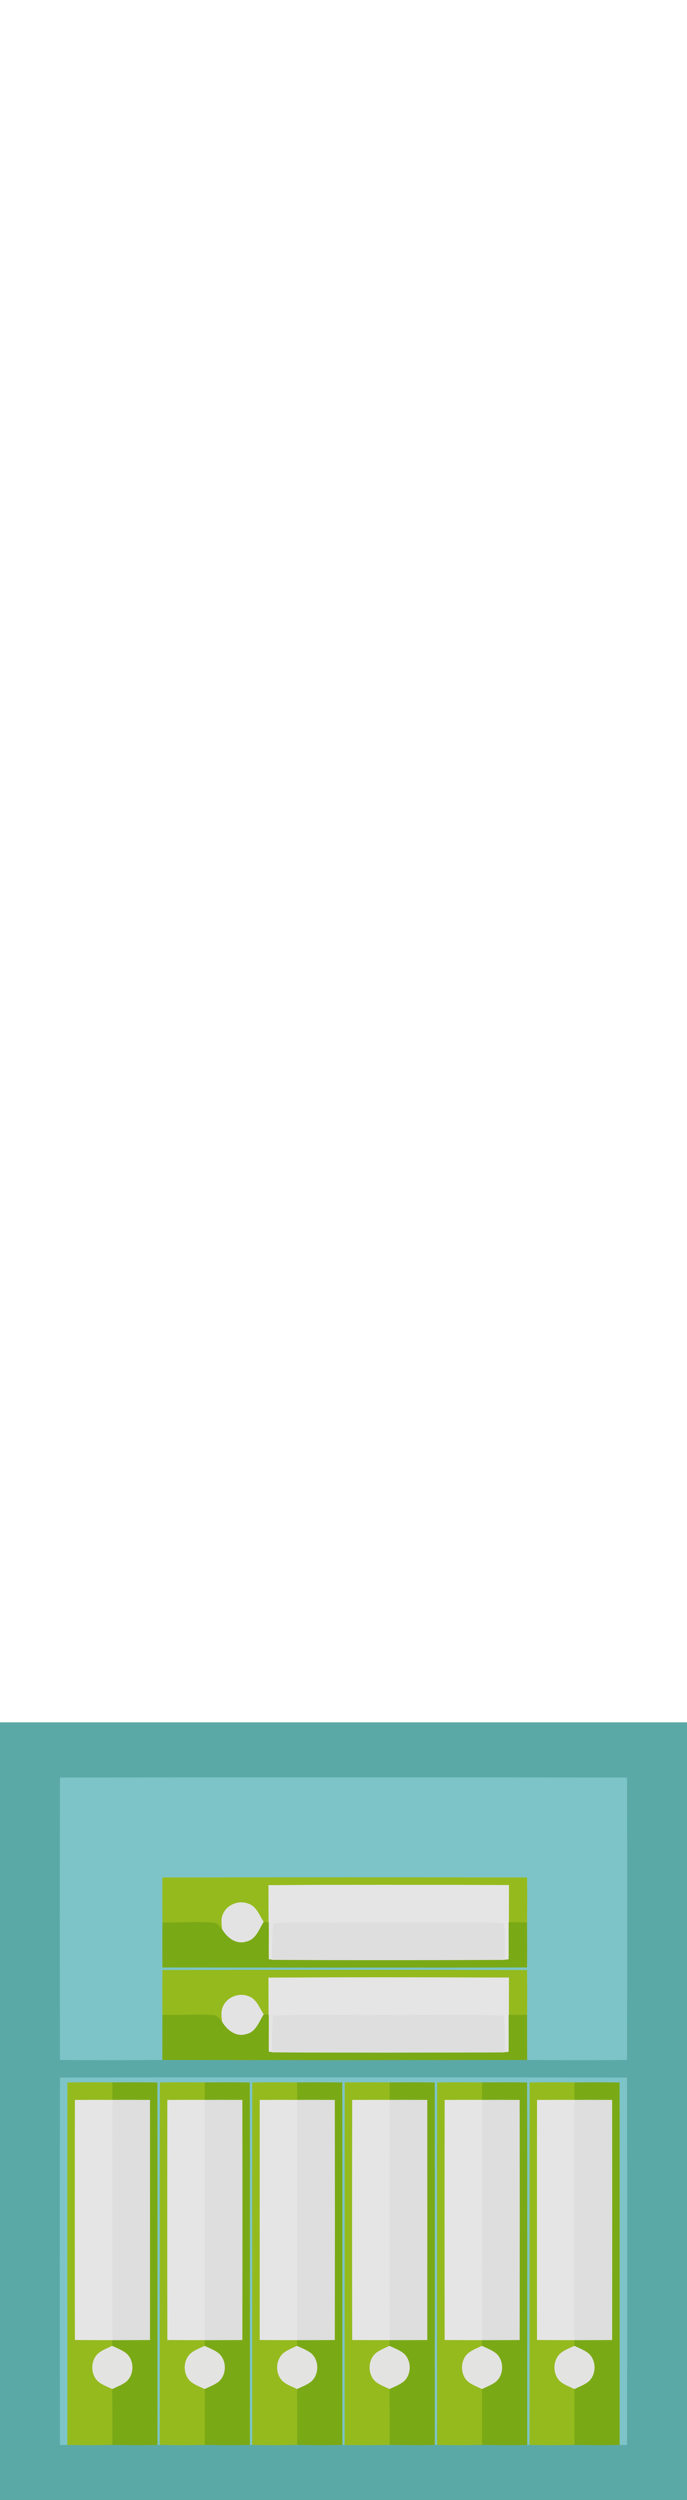 <?xml version="1.0" encoding="UTF-8" ?>
<!DOCTYPE svg PUBLIC "-//W3C//DTD SVG 1.1//EN" "http://www.w3.org/Graphics/SVG/1.1/DTD/svg11.dtd">
<svg width="275pt" height="1000pt" viewBox="0 0 275 1000" version="1.1" xmlns="http://www.w3.org/2000/svg">
<path fill="#5ba9a6" stroke="#5ba9a6" stroke-width="0.094" opacity="1.00" d=" M 0.00 689.00 C 91.67 689.00 183.33 689.00 275.00 689.00 L 275.00 1000.00 L 0.00 1000.00 L 0.00 689.00 M 24.08 711.08 C 23.94 748.69 23.95 786.31 24.08 823.92 C 37.72 824.08 51.37 824.03 65.02 823.94 C 113.67 824.04 162.33 824.04 210.98 823.94 C 224.29 824.04 237.61 824.08 250.92 823.92 C 251.06 786.31 251.05 748.69 250.92 711.08 C 175.31 710.95 99.69 710.95 24.08 711.08 M 24.08 831.08 C 23.94 880.04 23.95 929.00 24.08 977.95 C 24.81 977.95 26.27 977.96 27.00 977.97 C 33.00 978.05 39.00 978.05 45.00 977.94 C 51.00 978.04 57.00 978.05 63.00 977.97 L 63.99 977.95 C 69.99 978.06 76.00 978.05 82.00 977.94 C 88.00 978.05 94.00 978.05 100.00 977.97 L 100.99 977.95 C 107.00 978.06 113.00 978.05 119.00 977.94 C 125.00 978.05 131.00 978.05 137.00 977.96 L 137.99 977.96 C 143.99 978.06 150.00 978.04 156.00 977.94 C 162.00 978.04 168.00 978.05 174.00 977.97 L 175.00 977.95 C 181.00 978.06 187.00 978.05 193.00 977.94 C 199.00 978.05 205.00 978.05 211.00 977.97 L 211.99 977.96 C 218.00 978.05 224.00 978.05 230.00 977.94 C 236.00 978.04 242.00 978.05 248.00 977.97 C 248.73 977.97 250.19 977.96 250.92 977.95 C 251.06 928.99 251.05 880.03 250.92 831.08 C 175.31 830.95 99.69 830.94 24.08 831.08 Z" />
<path fill="#7dc4c8" stroke="#7dc4c8" stroke-width="0.094" opacity="1.00" d=" M 24.08 711.08 C 99.69 710.95 175.31 710.95 250.92 711.08 C 251.05 748.69 251.06 786.31 250.92 823.92 C 237.61 824.08 224.29 824.04 210.98 823.94 C 210.96 817.96 210.95 811.98 210.96 806.00 C 210.98 800.02 211.01 794.03 210.93 788.05 C 162.31 787.96 113.69 787.96 65.07 788.05 C 64.98 794.04 65.02 800.02 65.05 806.01 C 65.05 811.98 65.04 817.96 65.02 823.94 C 51.37 824.03 37.72 824.08 24.08 823.92 C 23.95 786.31 23.94 748.69 24.08 711.08 M 65.06 751.04 C 65.00 757.03 65.00 763.02 65.08 769.01 C 65.00 774.99 65.01 780.97 65.06 786.95 C 113.69 787.02 162.31 787.02 210.94 786.95 C 210.99 780.97 210.99 774.98 210.92 769.00 C 211.00 763.01 211.00 757.03 210.94 751.04 C 162.31 750.97 113.69 750.97 65.06 751.04 Z" />
<path fill="#95ba1d" stroke="#95ba1d" stroke-width="0.094" opacity="1.00" d=" M 65.06 751.04 C 113.69 750.97 162.31 750.97 210.94 751.04 C 211.00 757.03 211.00 763.01 210.92 769.00 C 208.50 768.98 206.09 768.97 203.67 768.96 C 203.69 764.00 203.67 759.03 203.69 754.07 C 171.63 753.97 139.55 753.90 107.49 754.11 C 107.56 759.06 107.54 764.01 107.56 768.97 C 107.06 768.93 106.06 768.85 105.56 768.82 C 103.81 766.20 102.69 762.62 99.42 761.52 C 95.74 760.02 91.03 761.80 89.38 765.44 C 88.35 767.42 88.74 769.72 88.95 771.85 C 87.96 770.54 86.84 768.97 84.99 769.08 C 78.37 768.58 71.72 769.20 65.08 769.01 C 65.00 763.02 65.00 757.03 65.06 751.04 Z" />
<path fill="#e5e5e5" stroke="#e5e5e5" stroke-width="0.094" opacity="1.00" d=" M 107.49 754.11 C 139.55 753.90 171.63 753.97 203.69 754.07 C 203.67 759.03 203.69 764.00 203.67 768.96 C 203.61 773.91 203.73 778.85 203.63 783.80 C 203.20 783.83 202.36 783.90 201.94 783.93 C 202.16 779.07 202.02 774.20 201.64 769.35 C 195.44 768.85 189.22 768.89 183.00 769.00 C 167.00 769.00 151.00 768.99 135.00 769.00 C 126.45 769.09 117.89 768.63 109.36 769.35 C 108.98 774.19 108.83 779.05 109.08 783.91 C 108.70 783.87 107.94 783.79 107.56 783.75 C 107.51 778.82 107.61 773.89 107.56 768.97 C 107.54 764.01 107.56 759.06 107.49 754.11 Z" />
<path fill="#e3e3e3" stroke="#e3e3e3" stroke-width="0.094" opacity="1.00" d=" M 89.38 765.44 C 91.03 761.80 95.74 760.02 99.42 761.52 C 102.69 762.62 103.81 766.20 105.56 768.82 C 103.72 771.75 102.47 775.86 98.61 776.68 C 94.60 778.00 90.87 775.17 88.95 771.85 C 88.74 769.72 88.35 767.42 89.38 765.44 Z" />
<path fill="#7aa916" stroke="#7aa916" stroke-width="0.094" opacity="1.00" d=" M 65.08 769.01 C 71.72 769.20 78.37 768.58 84.99 769.08 C 86.84 768.97 87.96 770.54 88.95 771.85 C 90.87 775.17 94.60 778.00 98.61 776.68 C 102.47 775.86 103.72 771.75 105.56 768.82 C 106.06 768.85 107.06 768.93 107.56 768.97 C 107.61 773.89 107.51 778.82 107.56 783.75 C 107.94 783.79 108.70 783.87 109.08 783.91 C 140.03 784.08 170.99 784.03 201.94 783.93 C 202.36 783.90 203.20 783.83 203.63 783.80 C 203.73 778.85 203.61 773.91 203.67 768.96 C 206.09 768.97 208.50 768.98 210.92 769.00 C 210.99 774.98 210.99 780.97 210.94 786.95 C 162.31 787.02 113.69 787.02 65.06 786.95 C 65.01 780.97 65.00 774.99 65.08 769.01 Z" />
<path fill="#dedede" stroke="#dedede" stroke-width="0.094" opacity="1.00" d=" M 109.36 769.35 C 117.89 768.63 126.45 769.09 135.00 769.00 C 151.00 768.99 167.00 769.00 183.00 769.00 C 189.22 768.89 195.44 768.85 201.64 769.35 C 202.02 774.20 202.16 779.07 201.94 783.93 C 170.99 784.03 140.03 784.08 109.08 783.91 C 108.83 779.05 108.98 774.19 109.36 769.35 Z" />
<path fill="#95ba1d" stroke="#95ba1d" stroke-width="0.094" opacity="1.00" d=" M 65.07 788.05 C 113.69 787.96 162.31 787.96 210.93 788.05 C 211.01 794.03 210.98 800.02 210.96 806.00 C 208.52 805.98 206.09 805.97 203.67 805.97 C 203.69 801.00 203.67 796.03 203.69 791.07 C 171.63 790.98 139.55 790.90 107.49 791.11 C 107.56 796.06 107.54 801.01 107.56 805.97 C 107.06 805.93 106.06 805.85 105.56 805.82 C 103.81 803.20 102.69 799.61 99.42 798.52 C 95.74 797.02 91.04 798.80 89.38 802.44 C 88.35 804.42 88.74 806.72 88.95 808.85 C 87.93 807.57 86.85 805.95 85.00 806.07 C 78.36 805.58 71.70 806.20 65.05 806.01 C 65.02 800.02 64.98 794.04 65.07 788.05 Z" />
<path fill="#e5e5e5" stroke="#e5e5e5" stroke-width="0.094" opacity="1.00" d=" M 107.49 791.11 C 139.55 790.90 171.63 790.98 203.69 791.07 C 203.67 796.03 203.69 801.00 203.67 805.97 C 203.61 810.91 203.73 815.85 203.62 820.80 C 203.20 820.83 202.36 820.90 201.94 820.93 C 202.17 816.07 202.03 811.20 201.64 806.35 C 185.78 805.51 169.88 806.23 154.00 806.00 C 139.12 806.24 124.22 805.52 109.36 806.35 C 108.98 811.19 108.83 816.05 109.08 820.91 C 108.70 820.87 107.94 820.79 107.56 820.75 C 107.51 815.82 107.61 810.89 107.56 805.97 C 107.54 801.01 107.56 796.06 107.49 791.11 Z" />
<path fill="#e3e3e3" stroke="#e3e3e3" stroke-width="0.094" opacity="1.00" d=" M 89.38 802.44 C 91.04 798.80 95.74 797.02 99.42 798.52 C 102.69 799.61 103.81 803.20 105.56 805.82 C 103.72 808.74 102.46 812.86 98.61 813.68 C 94.60 815.00 90.88 812.16 88.95 808.85 C 88.74 806.72 88.35 804.42 89.38 802.44 Z" />
<path fill="#7aa916" stroke="#7aa916" stroke-width="0.094" opacity="1.00" d=" M 65.05 806.01 C 71.70 806.20 78.36 805.58 85.00 806.07 C 86.85 805.95 87.93 807.57 88.95 808.85 C 90.88 812.16 94.60 815.00 98.61 813.68 C 102.46 812.86 103.72 808.74 105.56 805.82 C 106.06 805.85 107.06 805.93 107.56 805.97 C 107.61 810.89 107.51 815.82 107.56 820.75 C 107.94 820.79 108.70 820.87 109.08 820.91 C 140.03 821.09 170.99 821.03 201.94 820.93 C 202.36 820.90 203.20 820.83 203.62 820.80 C 203.73 815.85 203.61 810.91 203.67 805.97 C 206.09 805.97 208.52 805.98 210.96 806.00 C 210.95 811.98 210.96 817.96 210.98 823.94 C 162.33 824.04 113.67 824.04 65.02 823.94 C 65.04 817.96 65.05 811.98 65.05 806.01 Z" />
<path fill="#dedede" stroke="#dedede" stroke-width="0.094" opacity="1.00" d=" M 109.36 806.35 C 124.22 805.52 139.12 806.24 154.00 806.00 C 169.88 806.23 185.78 805.51 201.64 806.35 C 202.03 811.20 202.17 816.07 201.94 820.93 C 170.99 821.03 140.03 821.09 109.08 820.91 C 108.83 816.05 108.98 811.19 109.36 806.35 Z" />
<path fill="#7dc4c8" stroke="#7dc4c8" stroke-width="0.094" opacity="1.00" d=" M 24.08 831.08 C 99.69 830.94 175.31 830.95 250.92 831.08 C 251.05 880.03 251.06 928.99 250.92 977.95 C 250.19 977.96 248.73 977.97 248.00 977.97 C 247.97 929.66 248.06 881.35 247.96 833.04 C 241.97 832.95 235.99 832.99 230.00 833.01 C 224.01 832.99 218.03 832.95 212.04 833.04 C 211.94 881.35 212.04 929.65 211.99 977.96 L 211.00 977.97 C 210.96 929.66 211.06 881.35 210.95 833.04 C 204.97 832.95 198.99 832.99 193.00 833.01 C 187.02 832.99 181.03 832.95 175.04 833.04 C 174.94 881.34 175.04 929.65 175.00 977.95 L 174.00 977.97 C 173.96 929.66 174.05 881.35 173.95 833.04 C 167.97 832.95 161.98 832.99 156.00 833.01 C 150.01 832.98 144.03 832.95 138.04 833.04 C 137.94 881.35 138.04 929.65 137.99 977.96 L 137.00 977.96 C 136.96 929.65 137.05 881.35 136.95 833.04 C 130.97 832.95 124.98 832.99 119.00 833.01 C 113.01 832.98 107.03 832.95 101.04 833.04 C 100.94 881.35 101.04 929.65 100.99 977.95 L 100.00 977.97 C 99.96 929.66 100.06 881.35 99.95 833.04 C 93.97 832.95 87.99 832.99 82.00 833.01 C 76.02 832.98 70.03 832.95 64.04 833.04 C 63.94 881.34 64.04 929.65 63.99 977.95 L 63.00 977.97 C 62.96 929.66 63.05 881.35 62.95 833.04 C 56.97 832.95 50.98 832.99 45.00 833.01 C 39.01 832.98 33.03 832.95 27.04 833.04 C 26.94 881.35 27.04 929.66 27.00 977.97 C 26.27 977.96 24.81 977.95 24.08 977.95 C 23.95 929.00 23.94 880.04 24.08 831.08 Z" />
<path fill="#95ba1d" stroke="#95ba1d" stroke-width="0.094" opacity="1.00" d=" M 27.04 833.04 C 33.03 832.95 39.01 832.98 45.00 833.01 C 45.00 835.33 45.00 837.66 45.00 840.00 C 40.01 839.98 35.02 839.98 30.03 840.02 C 29.98 872.01 29.98 903.99 30.03 935.97 C 35.02 936.01 40.01 936.01 45.01 936.01 C 44.98 936.61 44.93 937.81 44.90 938.41 C 43.01 939.30 41.00 940.04 39.36 941.38 C 36.21 944.21 36.19 949.78 39.36 952.62 C 41.00 953.96 43.04 954.67 44.94 955.57 C 45.04 963.03 45.00 970.48 45.00 977.94 C 39.00 978.05 33.00 978.05 27.00 977.97 C 27.04 929.66 26.94 881.35 27.04 833.04 Z" />
<path fill="#7aa916" stroke="#7aa916" stroke-width="0.094" opacity="1.00" d=" M 45.00 833.01 C 50.98 832.99 56.97 832.95 62.95 833.04 C 63.05 881.35 62.96 929.66 63.00 977.97 C 57.00 978.05 51.00 978.04 45.00 977.94 C 45.00 970.48 45.04 963.03 44.94 955.57 C 46.86 954.64 48.91 953.91 50.59 952.57 C 53.73 949.76 53.74 944.22 50.59 941.42 C 48.90 940.07 46.84 939.32 44.90 938.41 C 44.93 937.81 44.98 936.61 45.01 936.01 C 50.00 936.01 54.99 936.01 59.98 935.98 C 60.01 903.99 60.02 872.01 59.98 840.02 C 54.98 839.98 49.99 839.98 45.00 840.00 C 45.00 837.66 45.00 835.33 45.00 833.01 Z" />
<path fill="#95ba1d" stroke="#95ba1d" stroke-width="0.094" opacity="1.00" d=" M 64.04 833.04 C 70.03 832.95 76.02 832.98 82.00 833.01 C 82.00 835.33 82.00 837.66 82.00 840.00 C 77.00 839.98 72.01 839.98 67.02 840.03 C 66.98 872.01 66.98 903.99 67.03 935.98 C 72.02 936.01 77.01 936.01 82.01 936.01 C 81.98 936.61 81.93 937.81 81.90 938.41 C 80.01 939.30 78.00 940.03 76.36 941.38 C 73.21 944.21 73.19 949.78 76.36 952.62 C 78.00 953.96 80.04 954.67 81.94 955.57 C 82.04 963.02 82.00 970.48 82.00 977.94 C 76.00 978.05 69.99 978.06 63.99 977.95 C 64.04 929.65 63.94 881.34 64.04 833.04 Z" />
<path fill="#7aa916" stroke="#7aa916" stroke-width="0.094" opacity="1.00" d=" M 82.00 833.01 C 87.99 832.99 93.97 832.95 99.95 833.04 C 100.06 881.35 99.96 929.66 100.00 977.97 C 94.00 978.05 88.00 978.05 82.00 977.94 C 82.00 970.48 82.04 963.02 81.94 955.57 C 83.86 954.64 85.91 953.91 87.59 952.57 C 90.73 949.76 90.74 944.22 87.59 941.42 C 85.90 940.07 83.84 939.32 81.90 938.41 C 81.93 937.81 81.98 936.61 82.01 936.01 C 87.00 936.01 91.99 936.01 96.98 935.98 C 97.02 903.99 97.02 872.01 96.98 840.02 C 91.98 839.98 86.99 839.98 82.00 840.00 C 82.00 837.66 82.00 835.33 82.00 833.01 Z" />
<path fill="#95ba1d" stroke="#95ba1d" stroke-width="0.094" opacity="1.00" d=" M 101.04 833.04 C 107.03 832.95 113.01 832.98 119.00 833.01 C 119.00 835.33 119.00 837.66 118.99 840.00 C 114.00 839.98 109.01 839.98 104.02 840.03 C 103.98 872.01 103.98 903.99 104.02 935.97 C 109.02 936.01 114.01 936.01 119.00 936.01 C 118.98 936.61 118.93 937.81 118.90 938.41 C 117.01 939.30 114.99 940.04 113.36 941.38 C 110.20 944.22 110.19 949.78 113.36 952.62 C 115.00 953.96 117.04 954.67 118.94 955.57 C 119.04 963.03 119.00 970.48 119.00 977.94 C 113.00 978.05 107.00 978.06 100.99 977.95 C 101.04 929.65 100.94 881.35 101.04 833.04 Z" />
<path fill="#7aa916" stroke="#7aa916" stroke-width="0.094" opacity="1.00" d=" M 119.00 833.01 C 124.98 832.99 130.97 832.95 136.95 833.04 C 137.05 881.35 136.96 929.65 137.00 977.96 C 131.00 978.05 125.00 978.05 119.00 977.94 C 119.00 970.48 119.04 963.03 118.94 955.57 C 120.86 954.64 122.91 953.91 124.59 952.57 C 127.73 949.77 127.74 944.22 124.59 941.42 C 122.90 940.07 120.84 939.32 118.90 938.41 C 118.93 937.81 118.98 936.61 119.00 936.01 C 123.99 936.01 128.99 936.01 133.98 935.98 C 134.02 903.99 134.02 872.01 133.98 840.02 C 128.98 839.98 123.99 839.98 118.99 840.00 C 119.00 837.66 119.00 835.33 119.00 833.01 Z" />
<path fill="#95ba1d" stroke="#95ba1d" stroke-width="0.094" opacity="1.00" d=" M 138.04 833.04 C 144.03 832.95 150.01 832.98 156.00 833.01 C 156.00 835.33 156.00 837.66 156.00 840.00 C 151.00 839.98 146.01 839.98 141.03 840.03 C 140.98 872.01 140.98 903.99 141.03 935.98 C 146.02 936.01 151.01 936.01 156.01 936.00 C 155.98 936.61 155.93 937.81 155.90 938.41 C 154.01 939.30 151.99 940.04 150.36 941.38 C 147.21 944.22 147.19 949.78 150.36 952.62 C 152.00 953.96 154.03 954.67 155.94 955.57 C 156.03 963.03 156.00 970.48 156.00 977.94 C 150.00 978.04 143.99 978.06 137.99 977.96 C 138.04 929.65 137.94 881.35 138.04 833.04 Z" />
<path fill="#7aa916" stroke="#7aa916" stroke-width="0.094" opacity="1.00" d=" M 156.00 833.01 C 161.98 832.99 167.97 832.95 173.95 833.04 C 174.05 881.35 173.96 929.66 174.00 977.97 C 168.00 978.05 162.00 978.04 156.00 977.94 C 156.00 970.48 156.03 963.03 155.94 955.57 C 157.86 954.64 159.91 953.91 161.59 952.57 C 164.73 949.76 164.74 944.22 161.59 941.42 C 159.90 940.06 157.83 939.32 155.90 938.41 C 155.93 937.81 155.98 936.61 156.01 936.00 C 161.00 936.01 165.99 936.01 170.98 935.98 C 171.02 903.99 171.02 872.01 170.98 840.02 C 165.98 839.98 160.99 839.98 156.00 840.00 C 156.00 837.66 156.00 835.33 156.00 833.01 Z" />
<path fill="#95ba1d" stroke="#95ba1d" stroke-width="0.094" opacity="1.00" d=" M 175.04 833.04 C 181.03 832.95 187.02 832.99 193.00 833.01 C 193.00 835.33 193.00 837.66 193.00 840.00 C 188.00 839.98 183.02 839.98 178.03 840.02 C 177.98 872.01 177.98 903.99 178.02 935.97 C 183.02 936.01 188.01 936.01 193.01 936.01 C 192.98 936.61 192.93 937.81 192.90 938.41 C 191.01 939.30 188.99 940.04 187.36 941.38 C 184.20 944.21 184.19 949.78 187.36 952.62 C 189.00 953.96 191.04 954.67 192.94 955.57 C 193.04 963.03 193.00 970.48 193.00 977.94 C 187.00 978.05 181.00 978.06 175.00 977.95 C 175.04 929.65 174.94 881.34 175.04 833.04 Z" />
<path fill="#7aa916" stroke="#7aa916" stroke-width="0.094" opacity="1.00" d=" M 193.00 833.01 C 198.99 832.99 204.97 832.95 210.95 833.04 C 211.06 881.35 210.96 929.66 211.00 977.97 C 205.00 978.05 199.00 978.05 193.00 977.94 C 193.00 970.48 193.04 963.03 192.94 955.57 C 194.86 954.64 196.91 953.91 198.59 952.57 C 201.73 949.76 201.74 944.22 198.59 941.42 C 196.90 940.07 194.83 939.32 192.90 938.41 C 192.93 937.81 192.98 936.61 193.01 936.01 C 198.00 936.01 202.99 936.01 207.98 935.98 C 208.02 903.99 208.02 872.01 207.98 840.02 C 202.98 839.98 197.99 839.98 193.00 840.00 C 193.00 837.66 193.00 835.33 193.00 833.01 Z" />
<path fill="#95ba1d" stroke="#95ba1d" stroke-width="0.094" opacity="1.00" d=" M 212.04 833.04 C 218.03 832.95 224.01 832.99 230.00 833.01 C 230.00 835.33 230.00 837.66 230.00 840.00 C 225.01 839.98 220.02 839.98 215.03 840.03 C 214.98 872.01 214.98 903.99 215.02 935.97 C 220.02 936.01 225.01 936.01 230.00 936.01 C 229.98 936.61 229.93 937.81 229.90 938.41 C 228.01 939.30 225.99 940.04 224.36 941.38 C 221.20 944.21 221.19 949.78 224.36 952.62 C 226.00 953.96 228.04 954.67 229.94 955.57 C 230.03 963.03 230.00 970.48 230.00 977.94 C 224.00 978.05 218.00 978.05 211.99 977.96 C 212.04 929.65 211.94 881.35 212.04 833.04 Z" />
<path fill="#7aa916" stroke="#7aa916" stroke-width="0.094" opacity="1.00" d=" M 230.00 833.01 C 235.99 832.99 241.97 832.95 247.96 833.04 C 248.06 881.35 247.97 929.66 248.00 977.97 C 242.00 978.05 236.00 978.04 230.00 977.94 C 230.00 970.48 230.03 963.03 229.94 955.57 C 231.86 954.65 233.91 953.91 235.58 952.58 C 238.73 949.77 238.74 944.22 235.59 941.42 C 233.90 940.06 231.83 939.32 229.90 938.41 C 229.93 937.81 229.98 936.61 230.00 936.01 C 234.99 936.01 239.98 936.01 244.98 935.98 C 245.02 903.99 245.02 872.01 244.98 840.02 C 239.98 839.98 234.99 839.98 230.00 840.00 C 230.00 837.66 230.00 835.33 230.00 833.01 Z" />
<path fill="#e5e5e5" stroke="#e5e5e5" stroke-width="0.094" opacity="1.00" d=" M 30.03 840.02 C 35.02 839.98 40.01 839.98 45.00 840.00 C 45.01 872.00 45.00 904.00 45.01 936.01 C 40.01 936.01 35.02 936.01 30.03 935.97 C 29.98 903.99 29.98 872.01 30.03 840.02 Z" />
<path fill="#dedede" stroke="#dedede" stroke-width="0.094" opacity="1.00" d=" M 45.00 840.00 C 49.99 839.98 54.98 839.98 59.98 840.02 C 60.02 872.01 60.01 903.99 59.98 935.98 C 54.99 936.01 50.00 936.01 45.01 936.01 C 45.00 904.00 45.01 872.00 45.00 840.00 Z" />
<path fill="#e5e5e5" stroke="#e5e5e5" stroke-width="0.094" opacity="1.00" d=" M 67.02 840.03 C 72.01 839.98 77.00 839.98 82.00 840.00 C 82.00 872.00 81.99 904.00 82.01 936.01 C 77.01 936.01 72.02 936.01 67.03 935.98 C 66.98 903.99 66.98 872.01 67.02 840.03 Z" />
<path fill="#dedede" stroke="#dedede" stroke-width="0.094" opacity="1.00" d=" M 82.00 840.00 C 86.99 839.98 91.98 839.98 96.98 840.02 C 97.02 872.01 97.02 903.99 96.98 935.98 C 91.99 936.01 87.00 936.01 82.01 936.01 C 81.99 904.00 82.00 872.00 82.00 840.00 Z" />
<path fill="#e5e5e5" stroke="#e5e5e5" stroke-width="0.094" opacity="1.00" d=" M 104.02 840.03 C 109.01 839.98 114.00 839.98 118.99 840.00 C 119.01 872.00 118.99 904.00 119.00 936.01 C 114.01 936.01 109.02 936.01 104.02 935.97 C 103.98 903.99 103.98 872.01 104.02 840.03 Z" />
<path fill="#dedede" stroke="#dedede" stroke-width="0.094" opacity="1.00" d=" M 118.99 840.00 C 123.99 839.98 128.98 839.98 133.98 840.02 C 134.02 872.01 134.02 903.99 133.98 935.98 C 128.99 936.01 123.99 936.01 119.00 936.01 C 118.99 904.00 119.01 872.00 118.99 840.00 Z" />
<path fill="#e5e5e5" stroke="#e5e5e5" stroke-width="0.094" opacity="1.00" d=" M 141.03 840.03 C 146.01 839.98 151.00 839.98 156.00 840.00 C 156.02 872.00 155.97 904.00 156.01 936.00 C 151.01 936.01 146.02 936.01 141.03 935.98 C 140.98 903.99 140.98 872.01 141.03 840.03 Z" />
<path fill="#dedede" stroke="#dedede" stroke-width="0.094" opacity="1.00" d=" M 156.00 840.00 C 160.99 839.98 165.98 839.98 170.98 840.02 C 171.02 872.01 171.02 903.99 170.98 935.98 C 165.99 936.01 161.00 936.01 156.01 936.00 C 155.97 904.00 156.02 872.00 156.00 840.00 Z" />
<path fill="#e5e5e5" stroke="#e5e5e5" stroke-width="0.094" opacity="1.00" d=" M 178.03 840.02 C 183.02 839.98 188.00 839.98 193.00 840.00 C 193.01 872.00 192.99 904.00 193.01 936.01 C 188.01 936.01 183.02 936.01 178.02 935.97 C 177.98 903.99 177.98 872.01 178.03 840.02 Z" />
<path fill="#dedede" stroke="#dedede" stroke-width="0.094" opacity="1.00" d=" M 193.00 840.00 C 197.99 839.98 202.98 839.98 207.98 840.02 C 208.02 872.01 208.02 903.99 207.98 935.98 C 202.99 936.01 198.00 936.01 193.01 936.01 C 192.99 904.00 193.01 872.00 193.00 840.00 Z" />
<path fill="#e5e5e5" stroke="#e5e5e5" stroke-width="0.094" opacity="1.00" d=" M 215.03 840.03 C 220.02 839.98 225.01 839.98 230.00 840.00 C 230.00 872.00 230.01 904.00 230.00 936.01 C 225.01 936.01 220.02 936.01 215.02 935.97 C 214.98 903.99 214.98 872.01 215.03 840.03 Z" />
<path fill="#dedede" stroke="#dedede" stroke-width="0.094" opacity="1.00" d=" M 230.00 840.00 C 234.99 839.98 239.98 839.98 244.98 840.02 C 245.02 872.01 245.02 903.99 244.98 935.98 C 239.98 936.01 234.99 936.01 230.00 936.01 C 230.01 904.00 230.00 872.00 230.00 840.00 Z" />
<path fill="#e3e3e2" stroke="#e3e3e2" stroke-width="0.094" opacity="1.00" d=" M 39.36 941.38 C 41.00 940.04 43.01 939.30 44.90 938.41 C 46.84 939.32 48.90 940.07 50.59 941.42 C 53.74 944.22 53.73 949.76 50.59 952.57 C 48.91 953.91 46.86 954.64 44.94 955.57 C 43.04 954.67 41.00 953.96 39.36 952.62 C 36.19 949.78 36.21 944.21 39.36 941.38 Z" />
<path fill="#e3e3e2" stroke="#e3e3e2" stroke-width="0.094" opacity="1.00" d=" M 76.36 941.38 C 78.00 940.03 80.01 939.30 81.90 938.41 C 83.84 939.32 85.90 940.07 87.59 941.42 C 90.74 944.22 90.73 949.76 87.59 952.57 C 85.91 953.91 83.86 954.64 81.94 955.57 C 80.04 954.67 78.00 953.96 76.36 952.62 C 73.19 949.78 73.21 944.21 76.36 941.38 Z" />
<path fill="#e3e3e2" stroke="#e3e3e2" stroke-width="0.094" opacity="1.00" d=" M 113.36 941.38 C 114.99 940.04 117.01 939.30 118.90 938.41 C 120.84 939.32 122.90 940.07 124.59 941.42 C 127.74 944.22 127.73 949.77 124.59 952.57 C 122.91 953.91 120.86 954.64 118.94 955.57 C 117.04 954.67 115.00 953.96 113.36 952.62 C 110.19 949.78 110.20 944.22 113.36 941.38 Z" />
<path fill="#e3e3e2" stroke="#e3e3e2" stroke-width="0.094" opacity="1.00" d=" M 150.36 941.38 C 151.99 940.04 154.01 939.30 155.90 938.41 C 157.83 939.32 159.90 940.06 161.59 941.42 C 164.74 944.22 164.73 949.76 161.59 952.57 C 159.91 953.91 157.86 954.64 155.94 955.57 C 154.03 954.67 152.00 953.96 150.36 952.62 C 147.19 949.78 147.21 944.22 150.36 941.38 Z" />
<path fill="#e3e3e2" stroke="#e3e3e2" stroke-width="0.094" opacity="1.00" d=" M 187.36 941.38 C 188.99 940.04 191.01 939.30 192.90 938.41 C 194.83 939.32 196.90 940.07 198.59 941.42 C 201.74 944.22 201.73 949.76 198.59 952.57 C 196.91 953.91 194.86 954.64 192.94 955.57 C 191.04 954.67 189.00 953.96 187.36 952.62 C 184.19 949.78 184.20 944.21 187.36 941.38 Z" />
<path fill="#e3e3e2" stroke="#e3e3e2" stroke-width="0.094" opacity="1.00" d=" M 224.36 941.38 C 225.99 940.04 228.01 939.30 229.90 938.41 C 231.83 939.32 233.90 940.06 235.59 941.42 C 238.74 944.22 238.73 949.77 235.58 952.58 C 233.91 953.91 231.86 954.65 229.94 955.57 C 228.04 954.67 226.00 953.96 224.36 952.62 C 221.19 949.78 221.20 944.21 224.36 941.38 Z" />
</svg>
